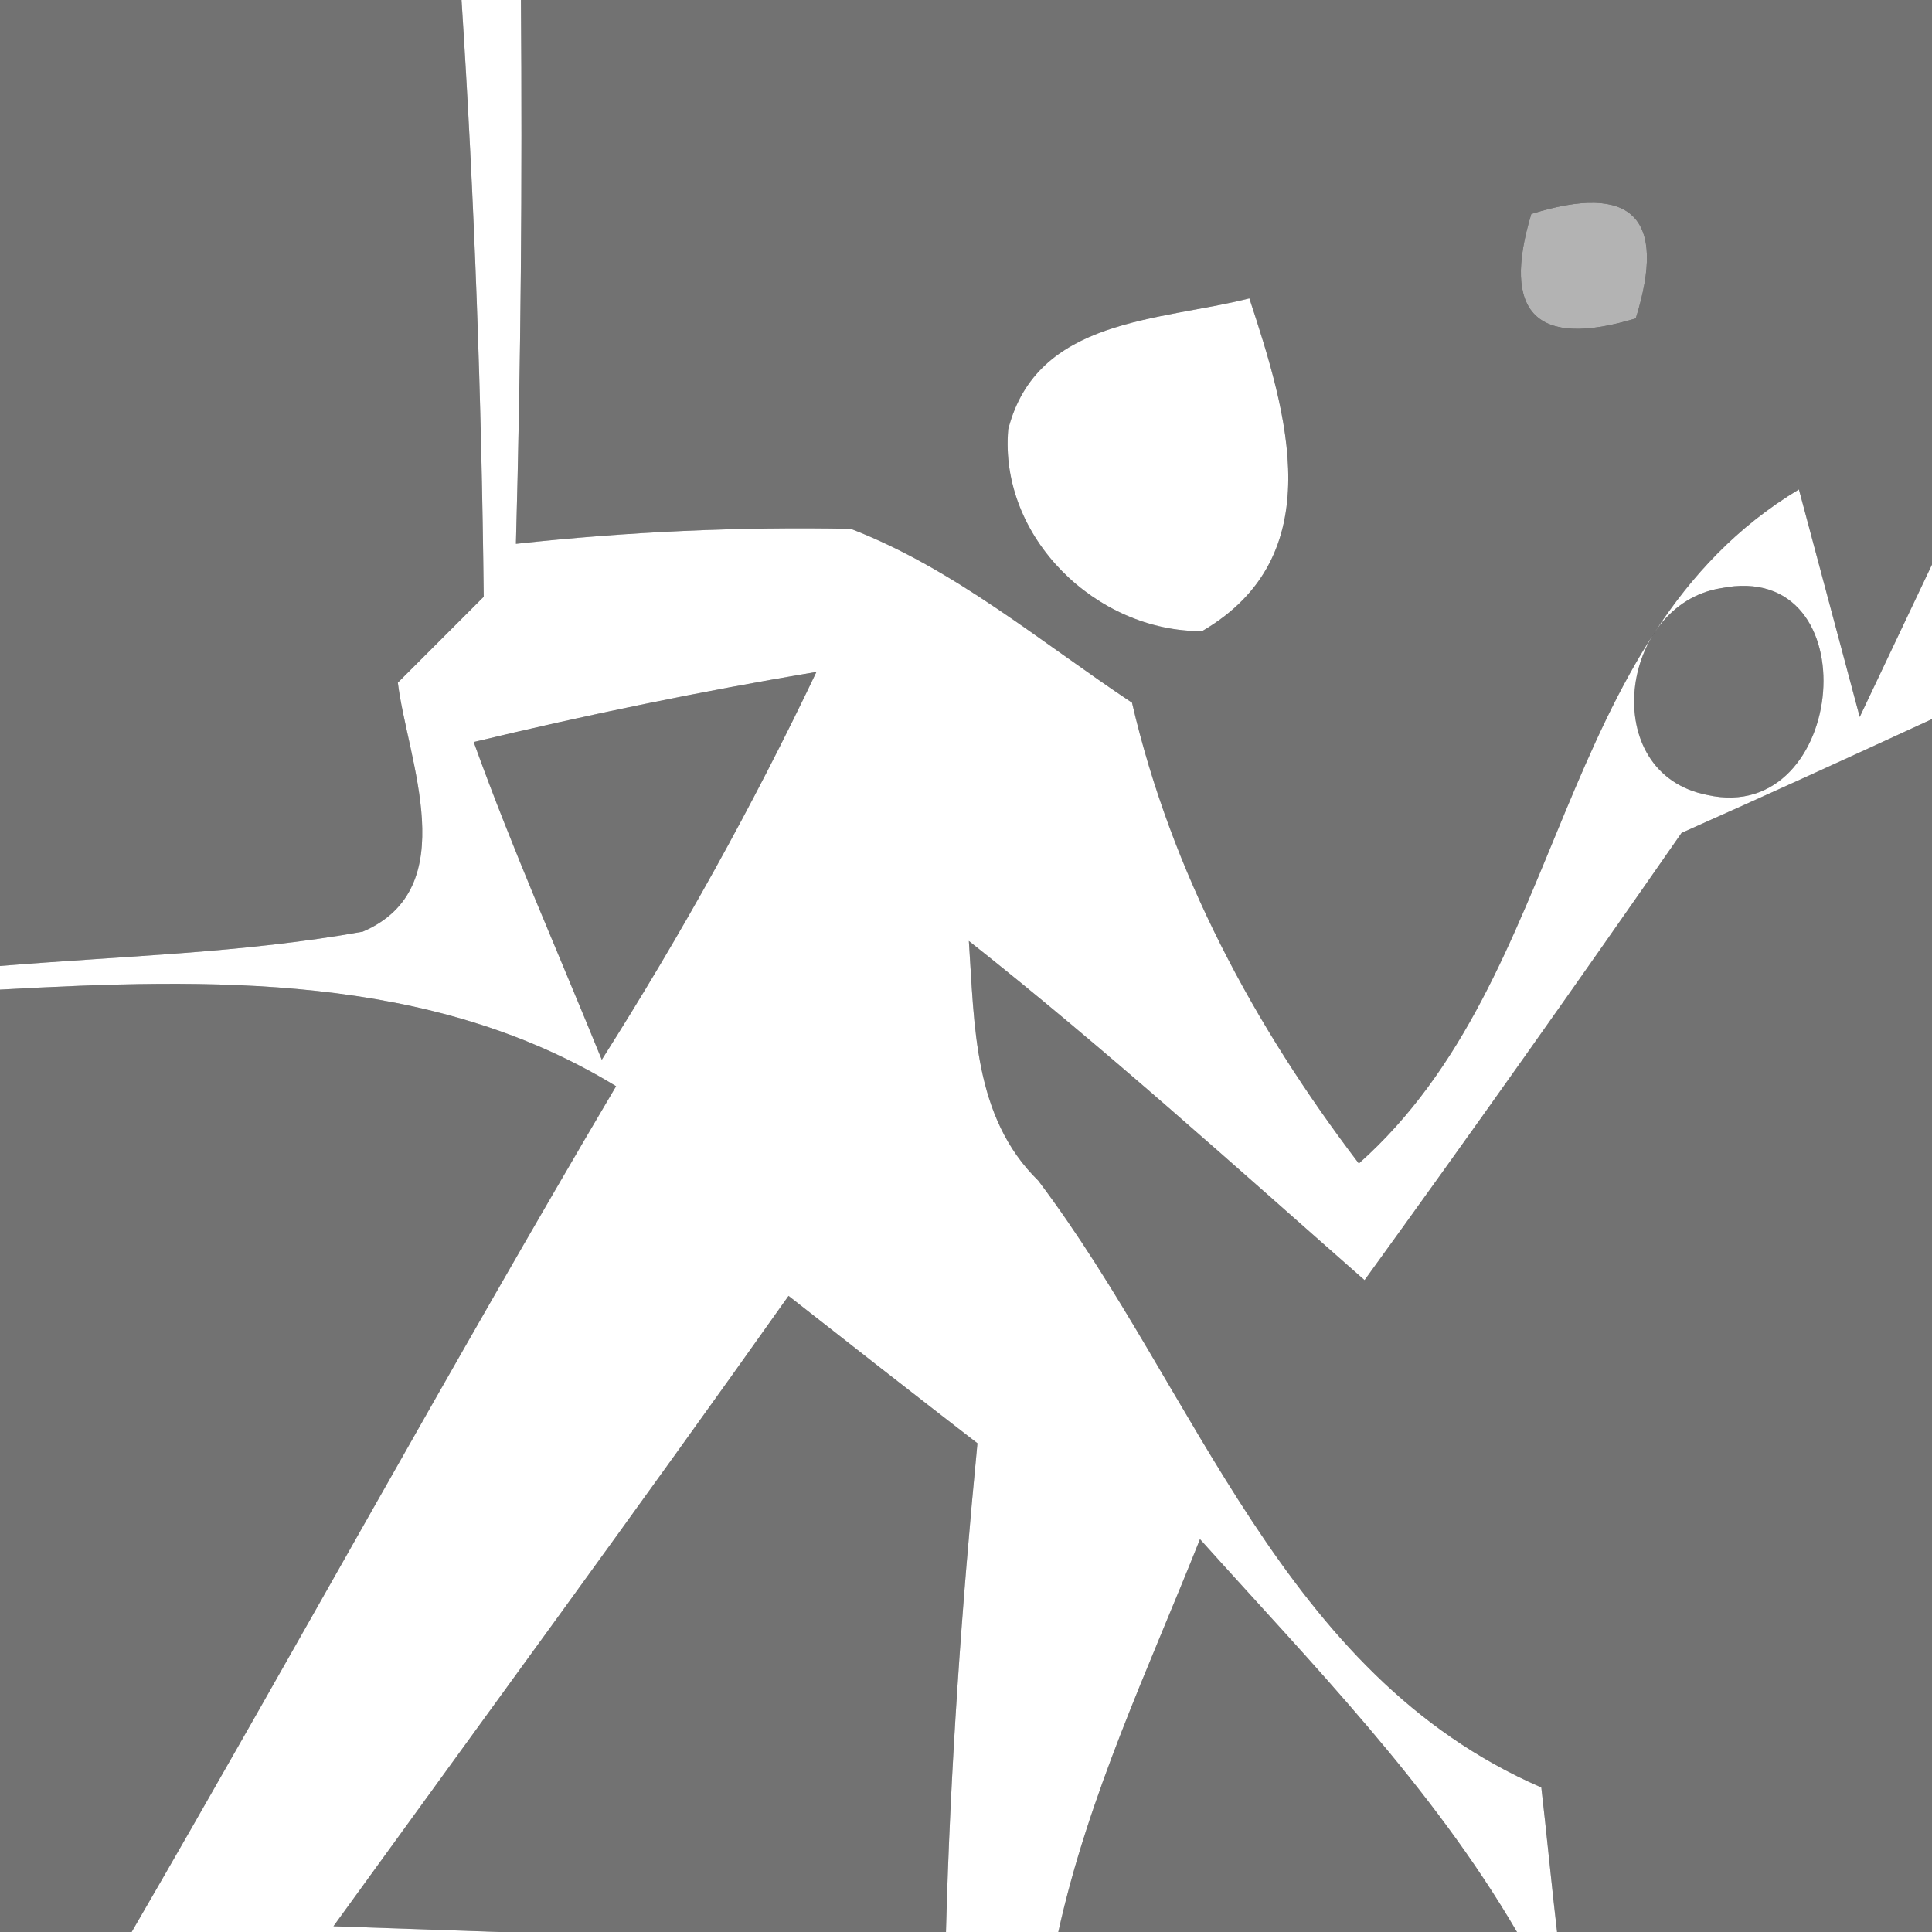 <?xml version="1.0" encoding="UTF-8" ?>
<!DOCTYPE svg PUBLIC "-//W3C//DTD SVG 1.1//EN" "http://www.w3.org/Graphics/SVG/1.1/DTD/svg11.dtd">
<svg width="27pt" height="27pt" viewBox="0 0 27 27" version="1.1" xmlns="http://www.w3.org/2000/svg">
<rect x="0" y="0" width="27" height="27" fill="#333333" stroke="none"/>
<g id="#727272ff">
<path fill="#727272" opacity="1.00" d=" M 0.00 0.00 L 6.45 0.00 C 6.63 2.78 6.73 5.56 6.76 8.34 C 6.46 8.64 5.86 9.24 5.56 9.54 C 5.69 10.61 6.49 12.41 5.07 13.02 C 3.40 13.32 1.69 13.36 0.00 13.50 L 0.00 0.00 Z" />
<path fill="#727272" opacity="1.00" d=" M 7.28 0.00 L 27.00 0.00 L 27.00 7.89 L 25.99 10.02 L 25.14 6.84 C 21.68 8.92 21.94 13.64 18.99 16.26 C 17.52 14.33 16.37 12.19 15.82 9.82 C 14.54 8.97 13.34 7.95 11.89 7.39 C 10.33 7.36 8.77 7.43 7.21 7.60 C 7.28 5.07 7.30 2.53 7.28 0.00 M 21.40 2.99 C 20.98 4.38 21.47 4.87 22.86 4.45 C 23.30 3.04 22.81 2.55 21.40 2.99 M 14.09 6.00 C 13.96 7.51 15.32 8.83 16.80 8.82 C 18.60 7.77 17.99 5.78 17.46 4.17 C 16.20 4.49 14.49 4.44 14.09 6.00 Z" />
<path fill="#727272" opacity="1.00" d=" M 24.05 8.22 C 26.15 7.80 25.82 11.55 23.86 11.11 C 22.32 10.81 22.63 8.45 24.05 8.22 Z" />
<path fill="#727272" opacity="1.00" d=" M 6.62 10.37 C 8.20 9.99 9.80 9.66 11.41 9.39 C 10.52 11.26 9.52 13.06 8.41 14.81 C 7.81 13.33 7.16 11.87 6.62 10.37 Z" />
<path fill="#727272" opacity="1.00" d=" M 23.50 11.64 C 24.67 11.12 25.83 10.59 27.00 10.05 L 27.00 27.00 L 21.76 27.00 C 21.70 26.50 21.60 25.49 21.54 24.98 C 17.90 23.40 16.73 19.44 14.51 16.50 C 13.60 15.61 13.62 14.32 13.54 13.15 C 15.45 14.66 17.25 16.29 19.07 17.89 C 20.57 15.82 22.04 13.74 23.50 11.64 Z" />
<path fill="#727272" opacity="1.00" d=" M 0.00 13.83 C 2.93 13.67 6.01 13.59 8.61 15.18 C 6.30 19.09 4.12 23.07 1.84 27.00 L 0.00 27.00 L 0.00 13.83 Z" />
<path fill="#727272" opacity="1.00" d=" M 4.66 26.92 C 6.78 23.99 8.93 21.06 11.02 18.11 C 11.90 18.80 12.78 19.49 13.66 20.17 C 13.44 22.44 13.28 24.72 13.22 27.00 L 6.97 27.00 L 4.66 26.92 Z" />
<path fill="#727272" opacity="1.00" d=" M 14.79 27.00 C 15.21 25.09 16.05 23.32 16.77 21.51 C 18.34 23.26 20.01 24.96 21.20 27.00 L 14.79 27.00 Z" />
</g>
<g id="#ffffffff">
<path fill="#ffffff" opacity="1.00" d=" M 6.45 0.00 L 7.28 0.00 C 7.30 2.53 7.28 5.07 7.21 7.60 C 8.77 7.43 10.33 7.36 11.89 7.39 C 13.34 7.95 14.54 8.97 15.82 9.82 C 16.37 12.19 17.52 14.33 18.99 16.26 C 21.94 13.64 21.68 8.92 25.14 6.84 L 25.99 10.02 L 27.00 7.89 L 27.00 10.05 C 25.83 10.59 24.67 11.12 23.50 11.64 C 22.04 13.74 20.57 15.82 19.07 17.89 C 17.25 16.29 15.45 14.66 13.54 13.15 C 13.62 14.32 13.60 15.61 14.51 16.50 C 16.73 19.44 17.90 23.40 21.54 24.98 C 21.60 25.49 21.70 26.50 21.76 27.00 L 21.20 27.00 C 20.01 24.96 18.34 23.26 16.77 21.51 C 16.05 23.32 15.21 25.09 14.79 27.00 L 13.22 27.00 C 13.28 24.72 13.44 22.44 13.66 20.17 C 12.78 19.49 11.90 18.80 11.02 18.11 C 8.93 21.06 6.78 23.99 4.66 26.92 L 6.97 27.00 L 1.84 27.00 C 4.12 23.07 6.30 19.09 8.61 15.18 C 6.01 13.59 2.93 13.67 0.00 13.83 L 0.00 13.50 C 1.69 13.36 3.40 13.32 5.07 13.02 C 6.49 12.41 5.69 10.61 5.56 9.54 C 5.86 9.24 6.46 8.64 6.76 8.34 C 6.73 5.56 6.63 2.78 6.45 0.00 M 24.05 8.22 C 22.63 8.45 22.32 10.81 23.86 11.11 C 25.82 11.55 26.15 7.80 24.05 8.22 M 6.62 10.37 C 7.16 11.87 7.81 13.33 8.41 14.81 C 9.52 13.06 10.52 11.26 11.41 9.39 C 9.80 9.66 8.20 9.99 6.62 10.37 Z" />
<path fill="#ffffff" opacity="1.00" d=" M 14.09 6.00 C 14.49 4.44 16.20 4.49 17.46 4.17 C 17.99 5.78 18.60 7.77 16.80 8.82 C 15.32 8.83 13.96 7.51 14.09 6.00 Z" />
</g>
<g id="#b3b3b3ff">
<path fill="#b3b3b3" opacity="1.00" d=" M 21.40 2.99 C 22.81 2.55 23.30 3.04 22.86 4.45 C 21.47 4.87 20.98 4.38 21.40 2.99 Z" />
</g>
</svg>
